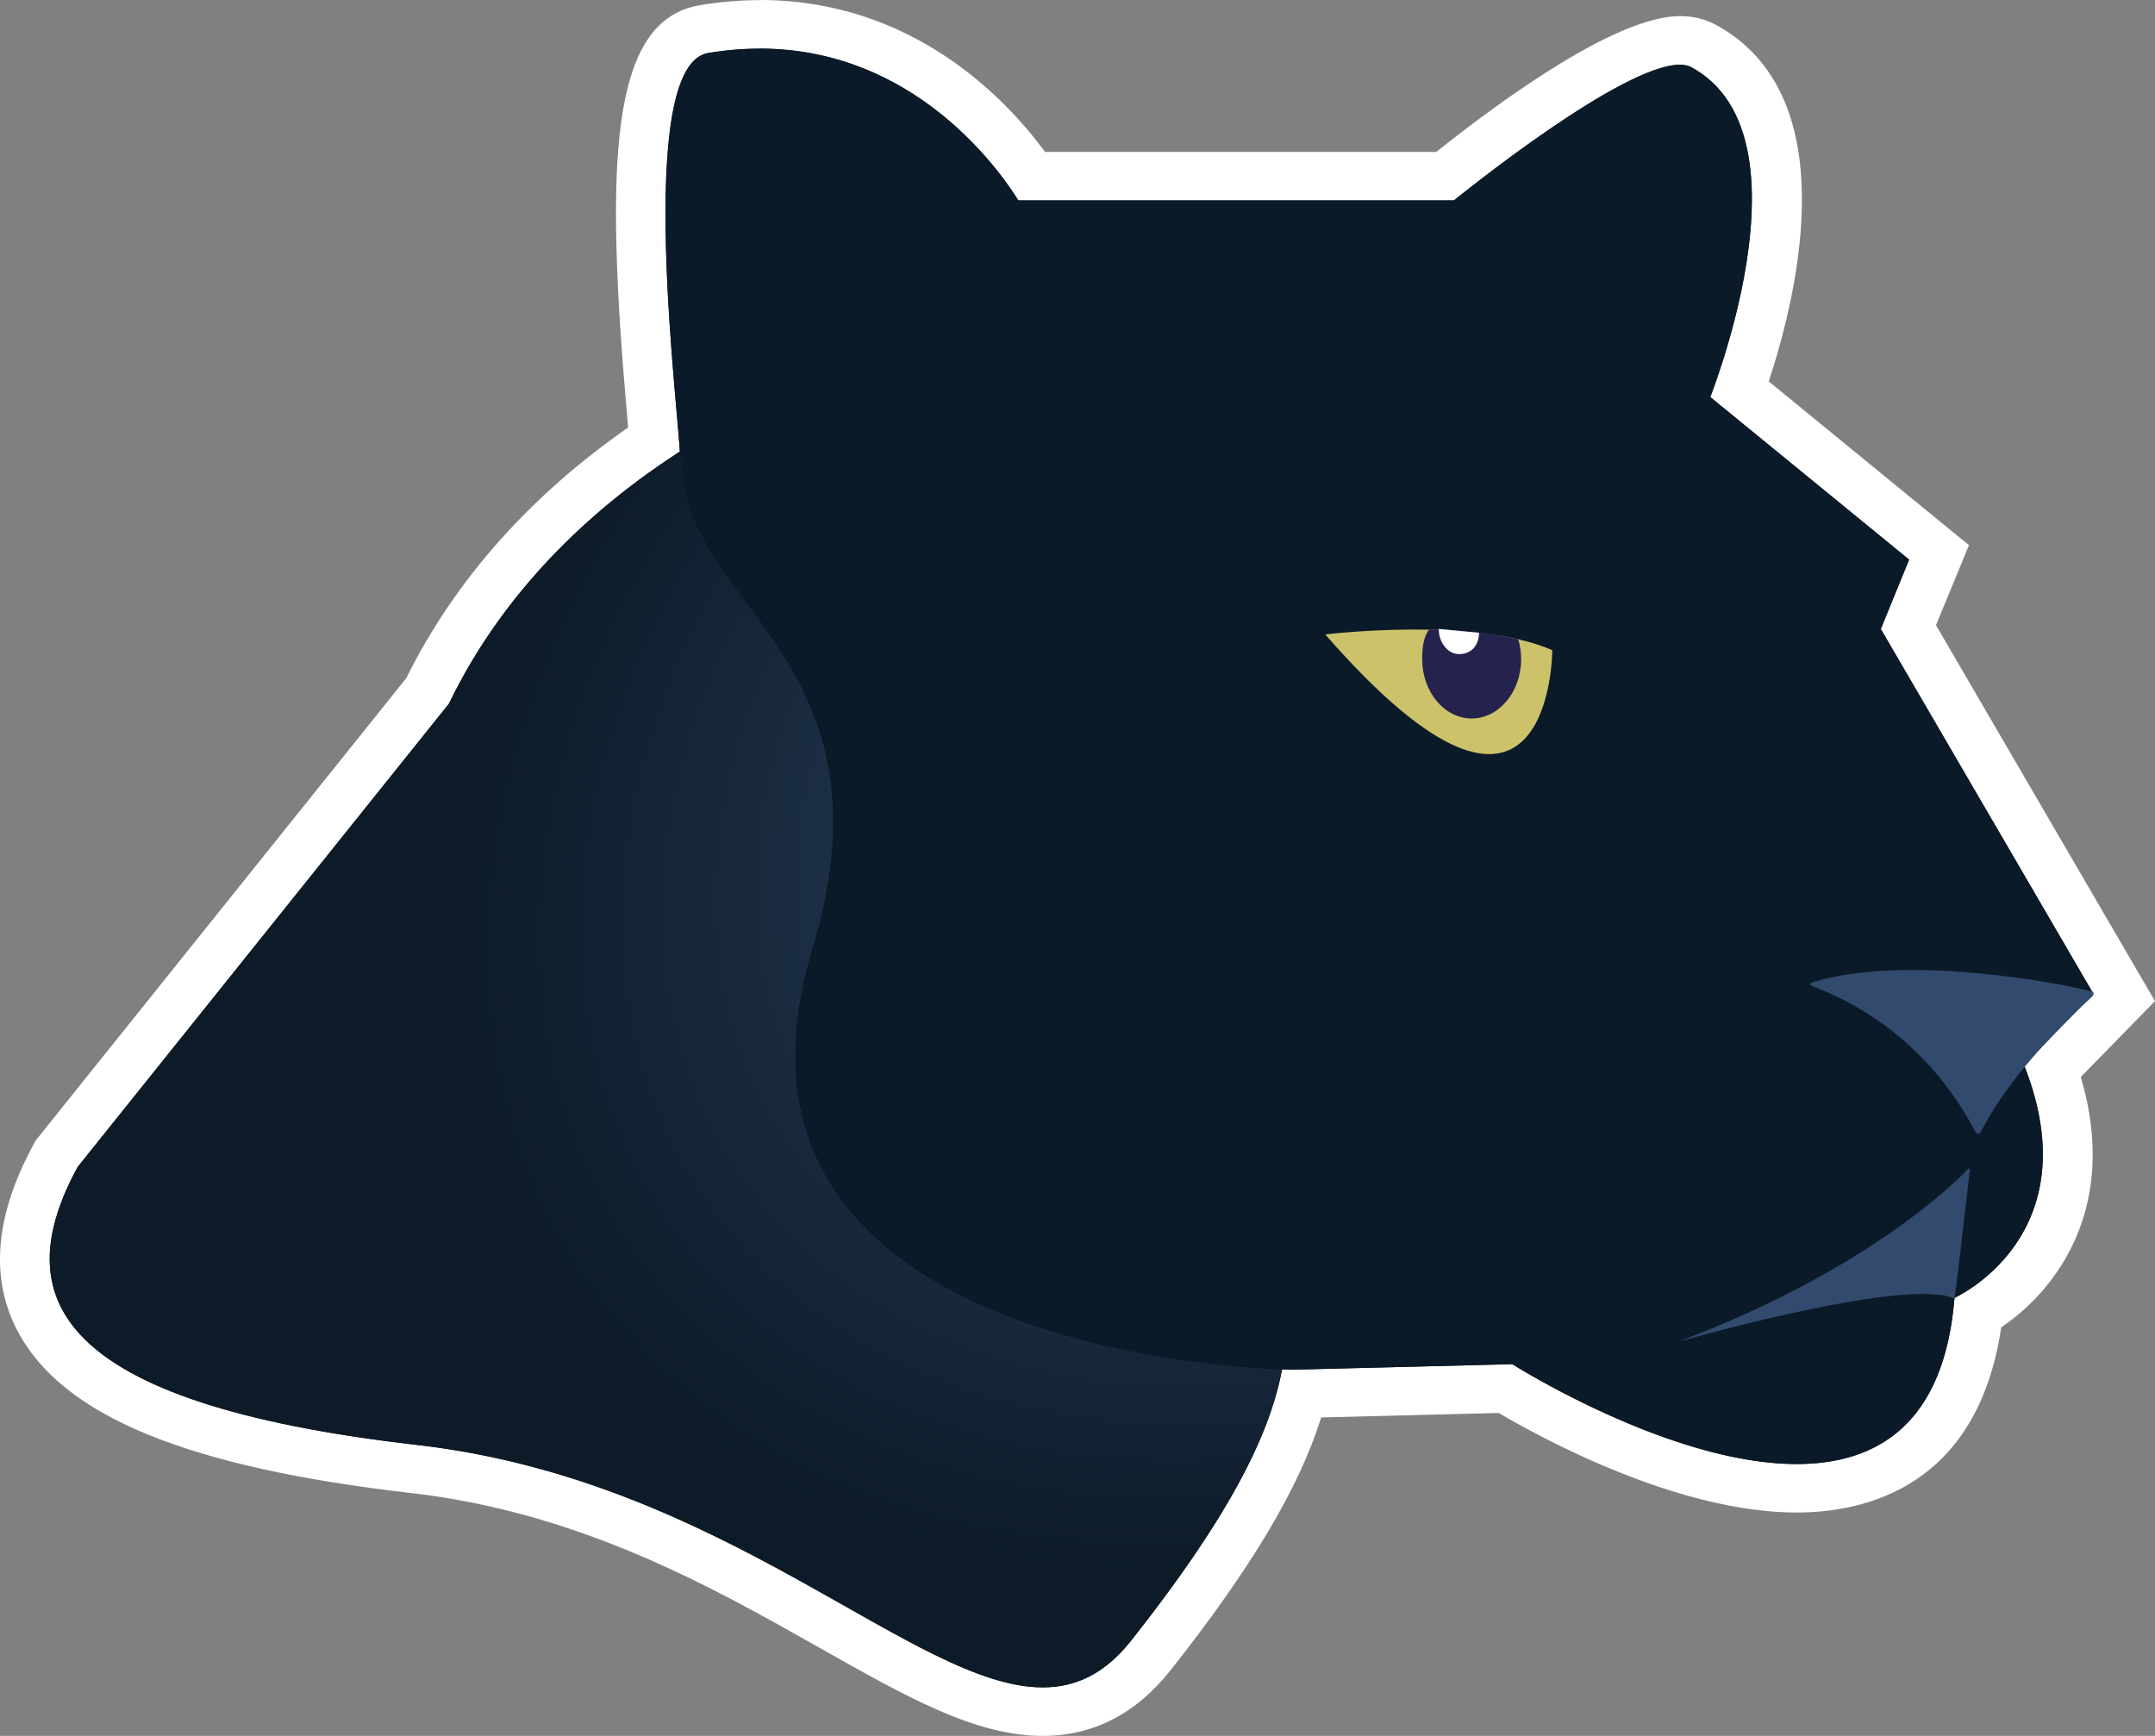 <svg xmlns="http://www.w3.org/2000/svg" xmlns:xlink="http://www.w3.org/1999/xlink" width="36px" height="29px" viewBox="0 0 36 29"><rect x="0" y="0" width="36" height="29" fill="#808080" stroke="none"/><title>Group Copy 3</title><defs><radialGradient cx="100%" cy="28.503%" fx="100%" fy="28.503%" r="71.253%" gradientTransform="translate(1,0.285),scale(1,0.923),rotate(147.709),scale(1,0.77),translate(-1,-0.285)" id="radialGradient-1"><stop stop-color="#324A6D" offset="0%"></stop><stop stop-color="#0D1B28" offset="100%"></stop></radialGradient></defs><g id="Site-Logo" stroke="none" stroke-width="1" fill="none" fill-rule="evenodd"><g id="Artboard" transform="translate(-61, -120)" fill-rule="nonzero"><g id="Panther" transform="translate(61, 120)"><path d="M17.42,28.594 C16.404,28.594 15.301,27.97 13.903,27.179 C12.089,26.153 9.83,24.874 6.919,24.541 C3.345,24.132 1.36,23.345 0.673,22.067 C0.253,21.292 0.34,20.388 0.931,19.304 L0.948,19.272 L7.138,11.544 C7.945,9.896 9.218,8.483 10.922,7.339 C10.912,7.227 10.901,7.094 10.887,6.944 C10.549,3.102 10.577,0.682 11.755,0.486 C12.064,0.434 12.377,0.407 12.69,0.406 C15.214,0.406 16.698,2.154 17.236,2.944 L24.135,2.944 C24.932,2.305 27.06,0.676 28.057,0.676 C28.196,0.673 28.333,0.706 28.455,0.769 C30.446,1.853 29.534,5.153 29.057,6.506 L32.388,9.23 L31.878,10.476 L35.484,16.662 L34.288,17.885 C35.137,20.34 33.63,21.559 33.042,21.925 C32.762,24.346 31.252,24.862 30.013,24.862 L30.013,24.862 C28.018,24.862 25.686,23.523 25.147,23.197 L21.75,23.282 C21.443,24.481 20.652,25.848 19.227,27.652 C18.727,28.286 18.135,28.594 17.418,28.594" id="Path" fill="#231F20"></path><path d="M12.693,0.812 C15.27,0.812 16.692,2.834 17.012,3.349 L24.286,3.349 C24.477,3.195 27.1,1.082 28.059,1.082 C28.127,1.079 28.194,1.094 28.254,1.123 C30.158,2.159 28.838,5.927 28.569,6.636 L31.89,9.352 L31.42,10.508 L34.971,16.602 L33.811,17.788 C34.947,20.652 32.65,21.682 32.65,21.682 C32.478,23.805 31.344,24.458 30.014,24.458 C27.889,24.458 25.264,22.79 25.264,22.79 L21.57,22.882 C21.57,22.882 21.513,22.882 21.416,22.878 C21.21,23.989 20.514,25.361 18.898,27.405 C18.457,27.964 17.97,28.19 17.418,28.19 C15.263,28.19 12.131,24.731 6.965,24.139 C0.889,23.442 0.115,21.664 1.299,19.495 L7.499,11.759 C8.442,9.811 9.947,8.458 11.358,7.545 C11.293,6.476 10.633,1.086 11.831,0.887 C12.116,0.838 12.406,0.814 12.695,0.814 M12.695,0.002 L12.695,0.002 C12.359,0.003 12.023,0.031 11.691,0.087 C10.185,0.338 10.103,2.704 10.479,6.98 C10.484,7.037 10.489,7.091 10.493,7.142 C8.841,8.293 7.596,9.7 6.786,11.33 L0.643,18.995 L0.597,19.05 L0.564,19.113 C-0.088,20.308 -0.175,21.364 0.304,22.256 C1.059,23.663 3.146,24.516 6.87,24.943 C9.695,25.267 11.913,26.522 13.694,27.53 C15.145,28.349 16.291,29 17.419,29 C18.262,29 18.981,28.63 19.558,27.899 C20.904,26.194 21.701,24.862 22.071,23.68 L25.036,23.605 C25.755,24.029 28.027,25.268 30.014,25.268 C31.143,25.268 33.034,24.853 33.431,22.174 C34.358,21.55 35.405,20.162 34.76,17.992 L35.573,17.161 L36,16.724 L35.694,16.201 L32.341,10.444 L32.668,9.653 L32.892,9.107 L32.43,8.73 L29.548,6.372 C30.064,4.8 30.801,1.577 28.665,0.415 C28.481,0.317 28.274,0.267 28.065,0.269 C27.023,0.269 25.155,1.613 23.993,2.538 L17.458,2.538 C16.791,1.632 15.235,0.001 12.693,0" id="Shape" fill="#FFFFFF"></path><path d="M15.355,5.813 C15.232,5.813 15.111,5.838 14.998,5.885 C14.998,5.885 9.706,7.193 7.497,11.758 L1.298,19.493 C0.116,21.662 0.89,23.442 6.967,24.139 C13.454,24.882 16.734,30.146 18.899,27.404 C22.835,22.421 21.316,21.432 20.549,18.495 C19.816,15.695 17.783,5.809 15.355,5.809" id="Path" fill="url(#radialGradient-1)"></path><path d="M13.946,3.347 L24.554,3.347 L31.894,9.348 L31.419,10.508 L34.971,16.603 L33.81,17.788 C34.947,20.653 32.651,21.682 32.651,21.682 C32.201,27.2 25.264,22.79 25.264,22.79 L21.57,22.883 C21.57,22.883 11.484,22.79 13.568,15.864 C15.651,8.937 7.459,10.182 13.946,3.347" id="Path" fill="#0A1A28"></path><path d="M11.362,7.674 C11.362,7.028 10.571,1.095 11.829,0.885 C15.367,0.295 17.085,3.471 17.085,3.471 L11.362,7.674 Z" id="Path" fill="#0A1A28"></path><path d="M24.269,3.365 C24.269,3.365 27.511,0.719 28.256,1.124 C30.36,2.268 28.526,6.751 28.526,6.751 L24.269,3.365 Z" id="Path" fill="#0A1A28"></path><path d="M22.139,10.599 C22.139,10.599 24.626,10.293 25.932,10.862 C25.932,10.862 25.927,14.939 22.139,10.599" id="Path" fill="#CCC26A"></path><path d="M34.943,16.656 C34.687,16.887 34.472,17.114 34.279,17.314 C33.579,18.038 33.246,18.612 33.113,18.868 C33.049,18.993 33.011,18.929 32.978,18.868 C32.06,17.151 30.63,16.613 30.274,16.473 C30.222,16.453 30.243,16.422 30.274,16.412 C31.831,15.925 34.452,16.431 34.943,16.563 C34.997,16.577 34.967,16.634 34.943,16.656 Z" id="Path" fill="#324A6D"></path><path d="M32.872,19.536 C32.586,19.832 31.097,21.261 28.059,22.404 C28.044,22.41 28.035,22.415 28.072,22.404 C28.55,22.27 31.848,21.363 32.626,21.685 C32.637,21.689 32.649,21.691 32.653,21.665 C32.674,21.554 32.759,20.844 32.908,19.536 C32.908,19.512 32.896,19.512 32.872,19.536 Z" id="Path" fill="#324A6D"></path><path d="M24.585,12.003 C24.13,12.003 23.758,11.559 23.758,11.013 C23.758,10.835 23.775,10.647 23.873,10.517 C24.238,10.526 24.511,10.541 24.693,10.56 C24.844,10.576 25.067,10.616 25.363,10.68 C25.394,10.784 25.411,10.896 25.411,11.013 C25.411,11.559 25.04,12.003 24.585,12.003 Z" id="Path-Copy" fill="#25234D"></path><path d="M24.708,10.571 C24.703,10.804 24.561,10.927 24.375,10.927 C24.188,10.927 24.035,10.739 24.035,10.507 L24.708,10.571 Z" id="Path" fill="#FFFFFF"></path></g></g></g></svg>